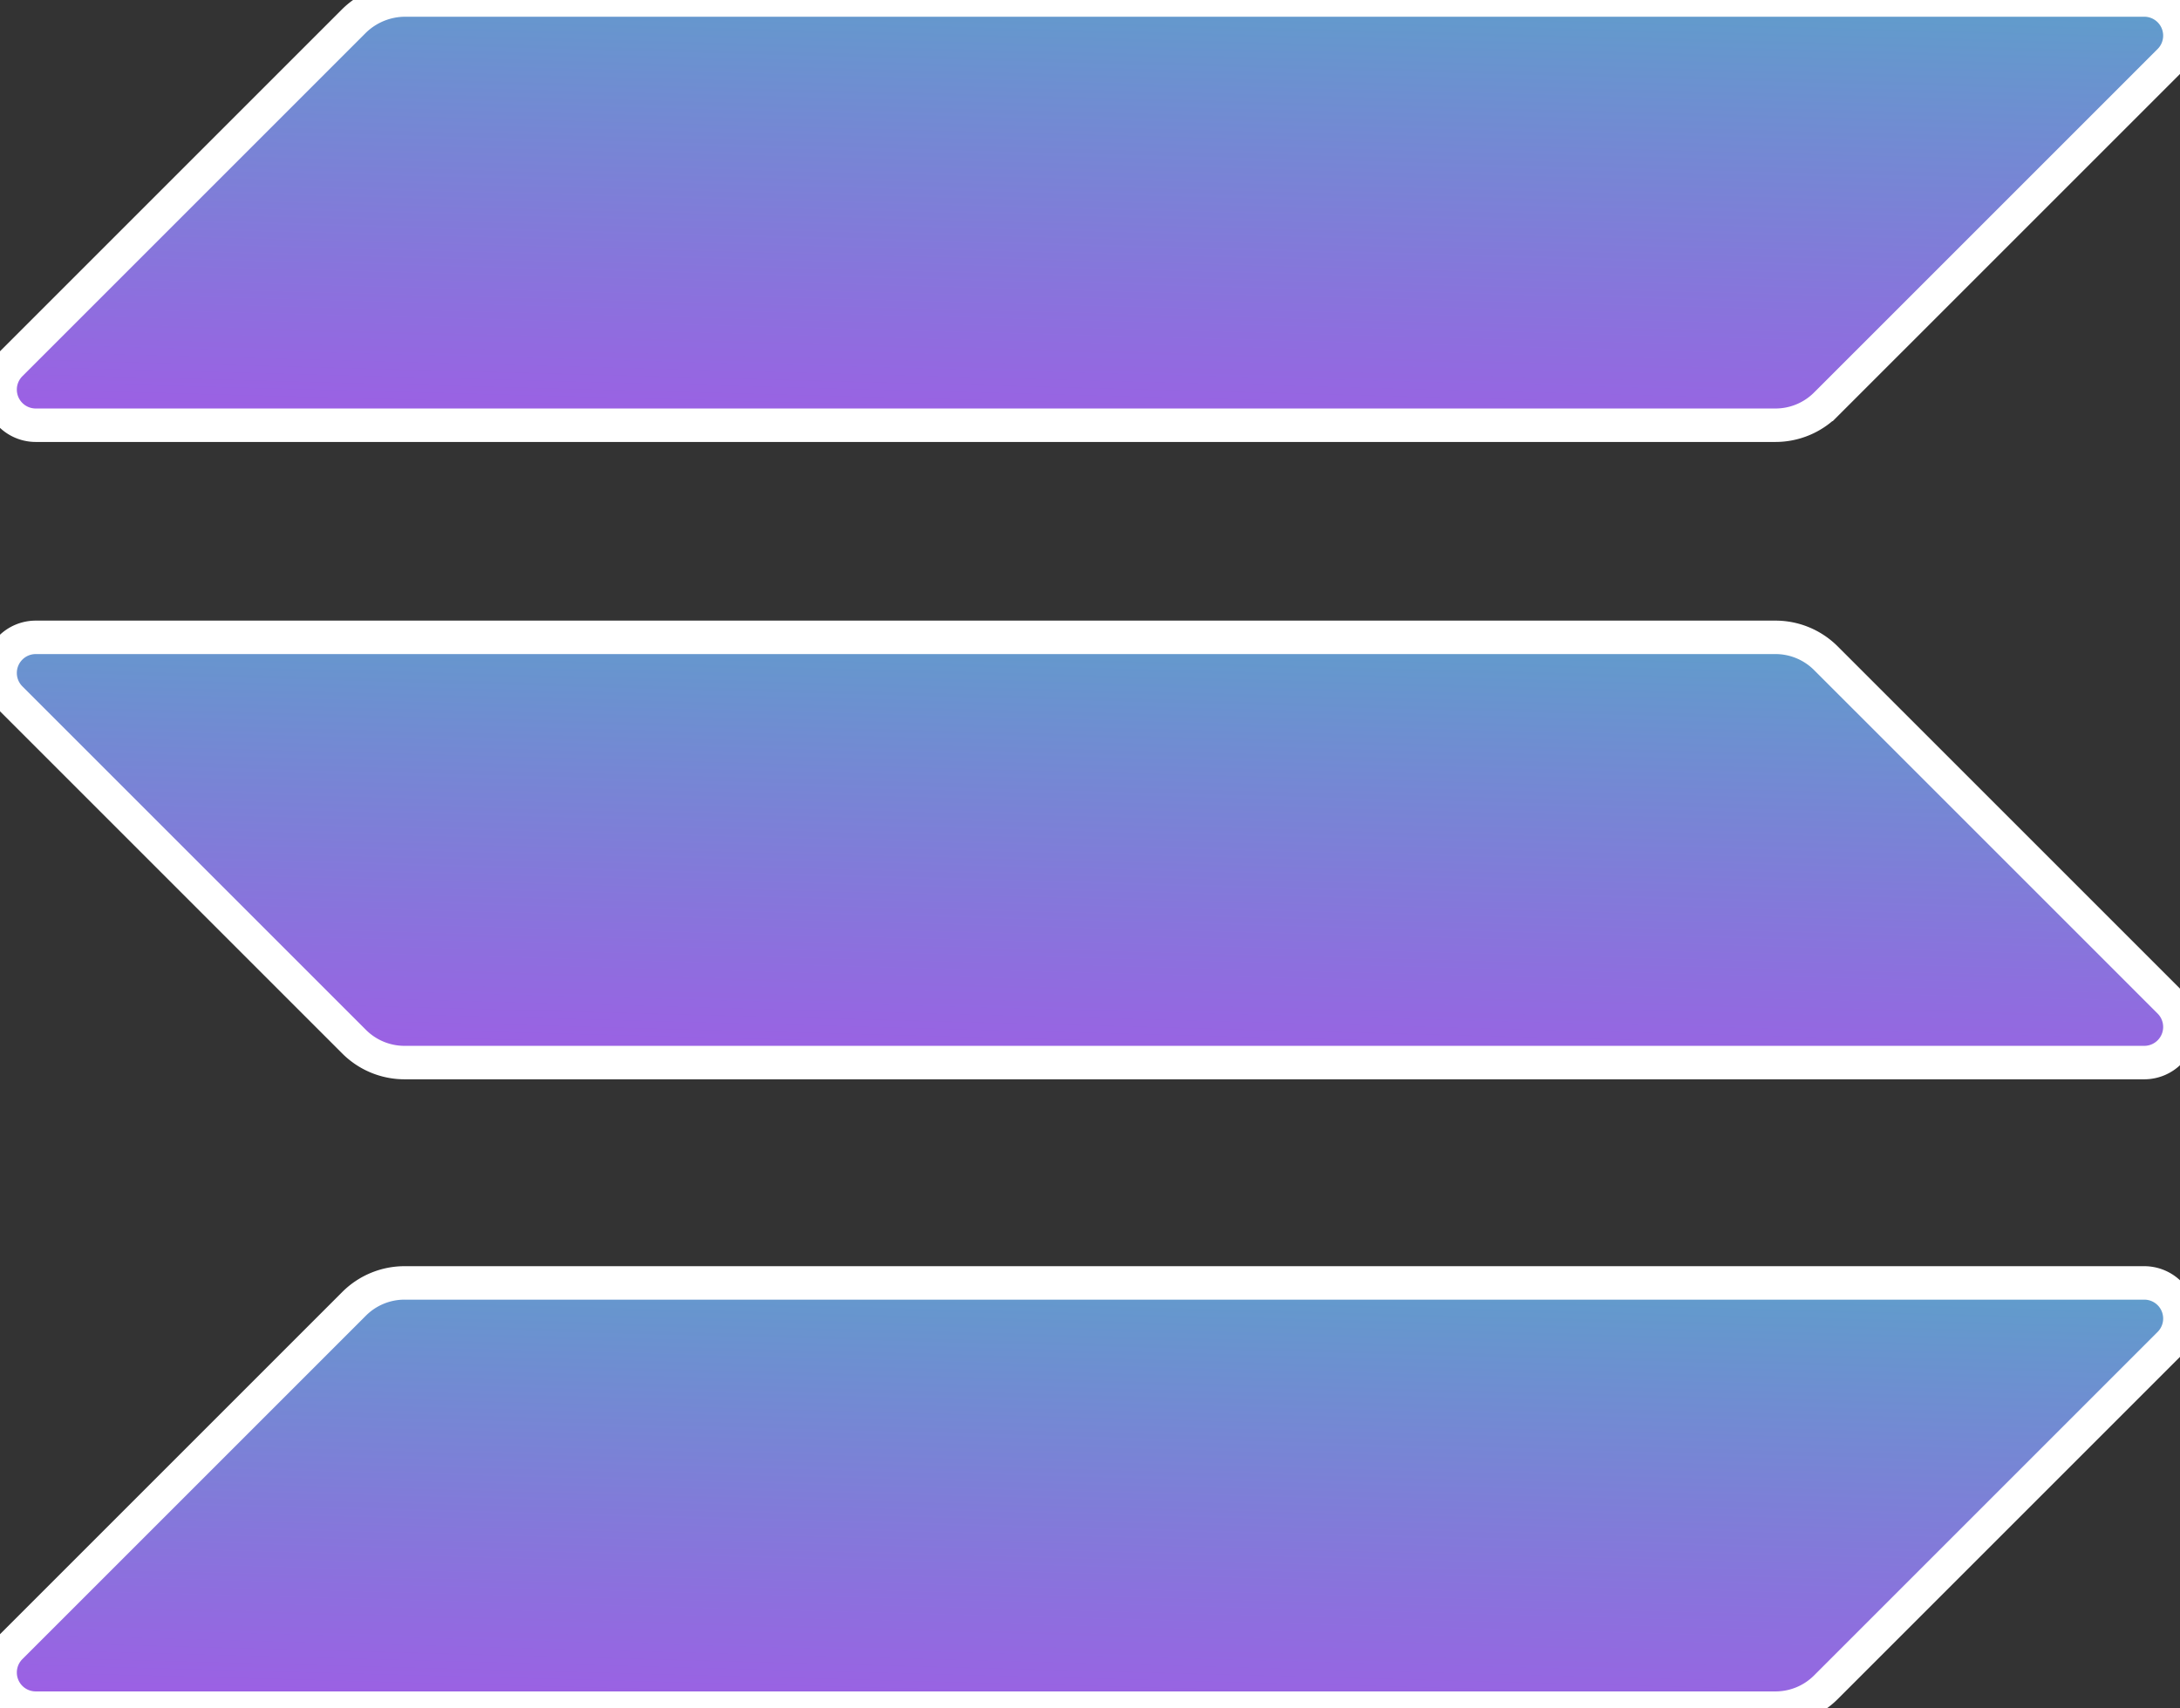 <svg id="Group_58846" data-name="Group 58846" xmlns="http://www.w3.org/2000/svg" xmlns:xlink="http://www.w3.org/1999/xlink" width="65.15" height="51.057" viewBox="0 0 65.15 51.057">
  <rect x="0" y="0" width="65.15" height="51.057" fill="#333333" stroke="none"/>
  <defs>
    <linearGradient id="linear-gradient" x1="0.122" y1="1.985" x2="0.605" y2="-1.511" gradientUnits="objectBoundingBox">
      <stop offset="0" stop-color="#d526fc"/>
      <stop offset="1" stop-color="#0cf2a8"/>
    </linearGradient>
    <clipPath id="clip-path">
      <rect id="Rectangle_18321" data-name="Rectangle 18321" width="65.15" height="51.057" stroke="#fff" stroke-width="1" fill="url(#linear-gradient)"/>
    </clipPath>
  </defs>
  <g id="Group_28135" data-name="Group 28135" transform="translate(0)" clip-path="url(#clip-path)">
    <path id="Path_12160" data-name="Path 12160" d="M10.585,234.722a2.132,2.132,0,0,1,1.507-.622h51.99a1.065,1.065,0,0,1,.753,1.818l-10.27,10.27a2.131,2.131,0,0,1-1.507.622H1.068a1.065,1.065,0,0,1-.753-1.818Z" transform="translate(0 -195.754)" stroke="#fff" stroke-width="1" fill="url(#linear-gradient)"/>
    <path id="Path_12161" data-name="Path 12161" d="M10.585.622A2.19,2.19,0,0,1,12.092,0h51.99a1.065,1.065,0,0,1,.753,1.818l-10.27,10.27a2.131,2.131,0,0,1-1.507.622H1.068a1.065,1.065,0,0,1-.753-1.818Z" transform="translate(0 0)" stroke="#fff" stroke-width="1" fill="url(#linear-gradient)"/>
    <path id="Path_12162" data-name="Path 12162" d="M54.565,116.922a2.132,2.132,0,0,0-1.507-.622H1.068a1.065,1.065,0,0,0-.753,1.818l10.27,10.27a2.131,2.131,0,0,0,1.507.622h51.99a1.065,1.065,0,0,0,.753-1.818Z" transform="translate(0 -97.25)" stroke="#fff" stroke-width="1" fill="url(#linear-gradient)"/>
  </g>
</svg>

